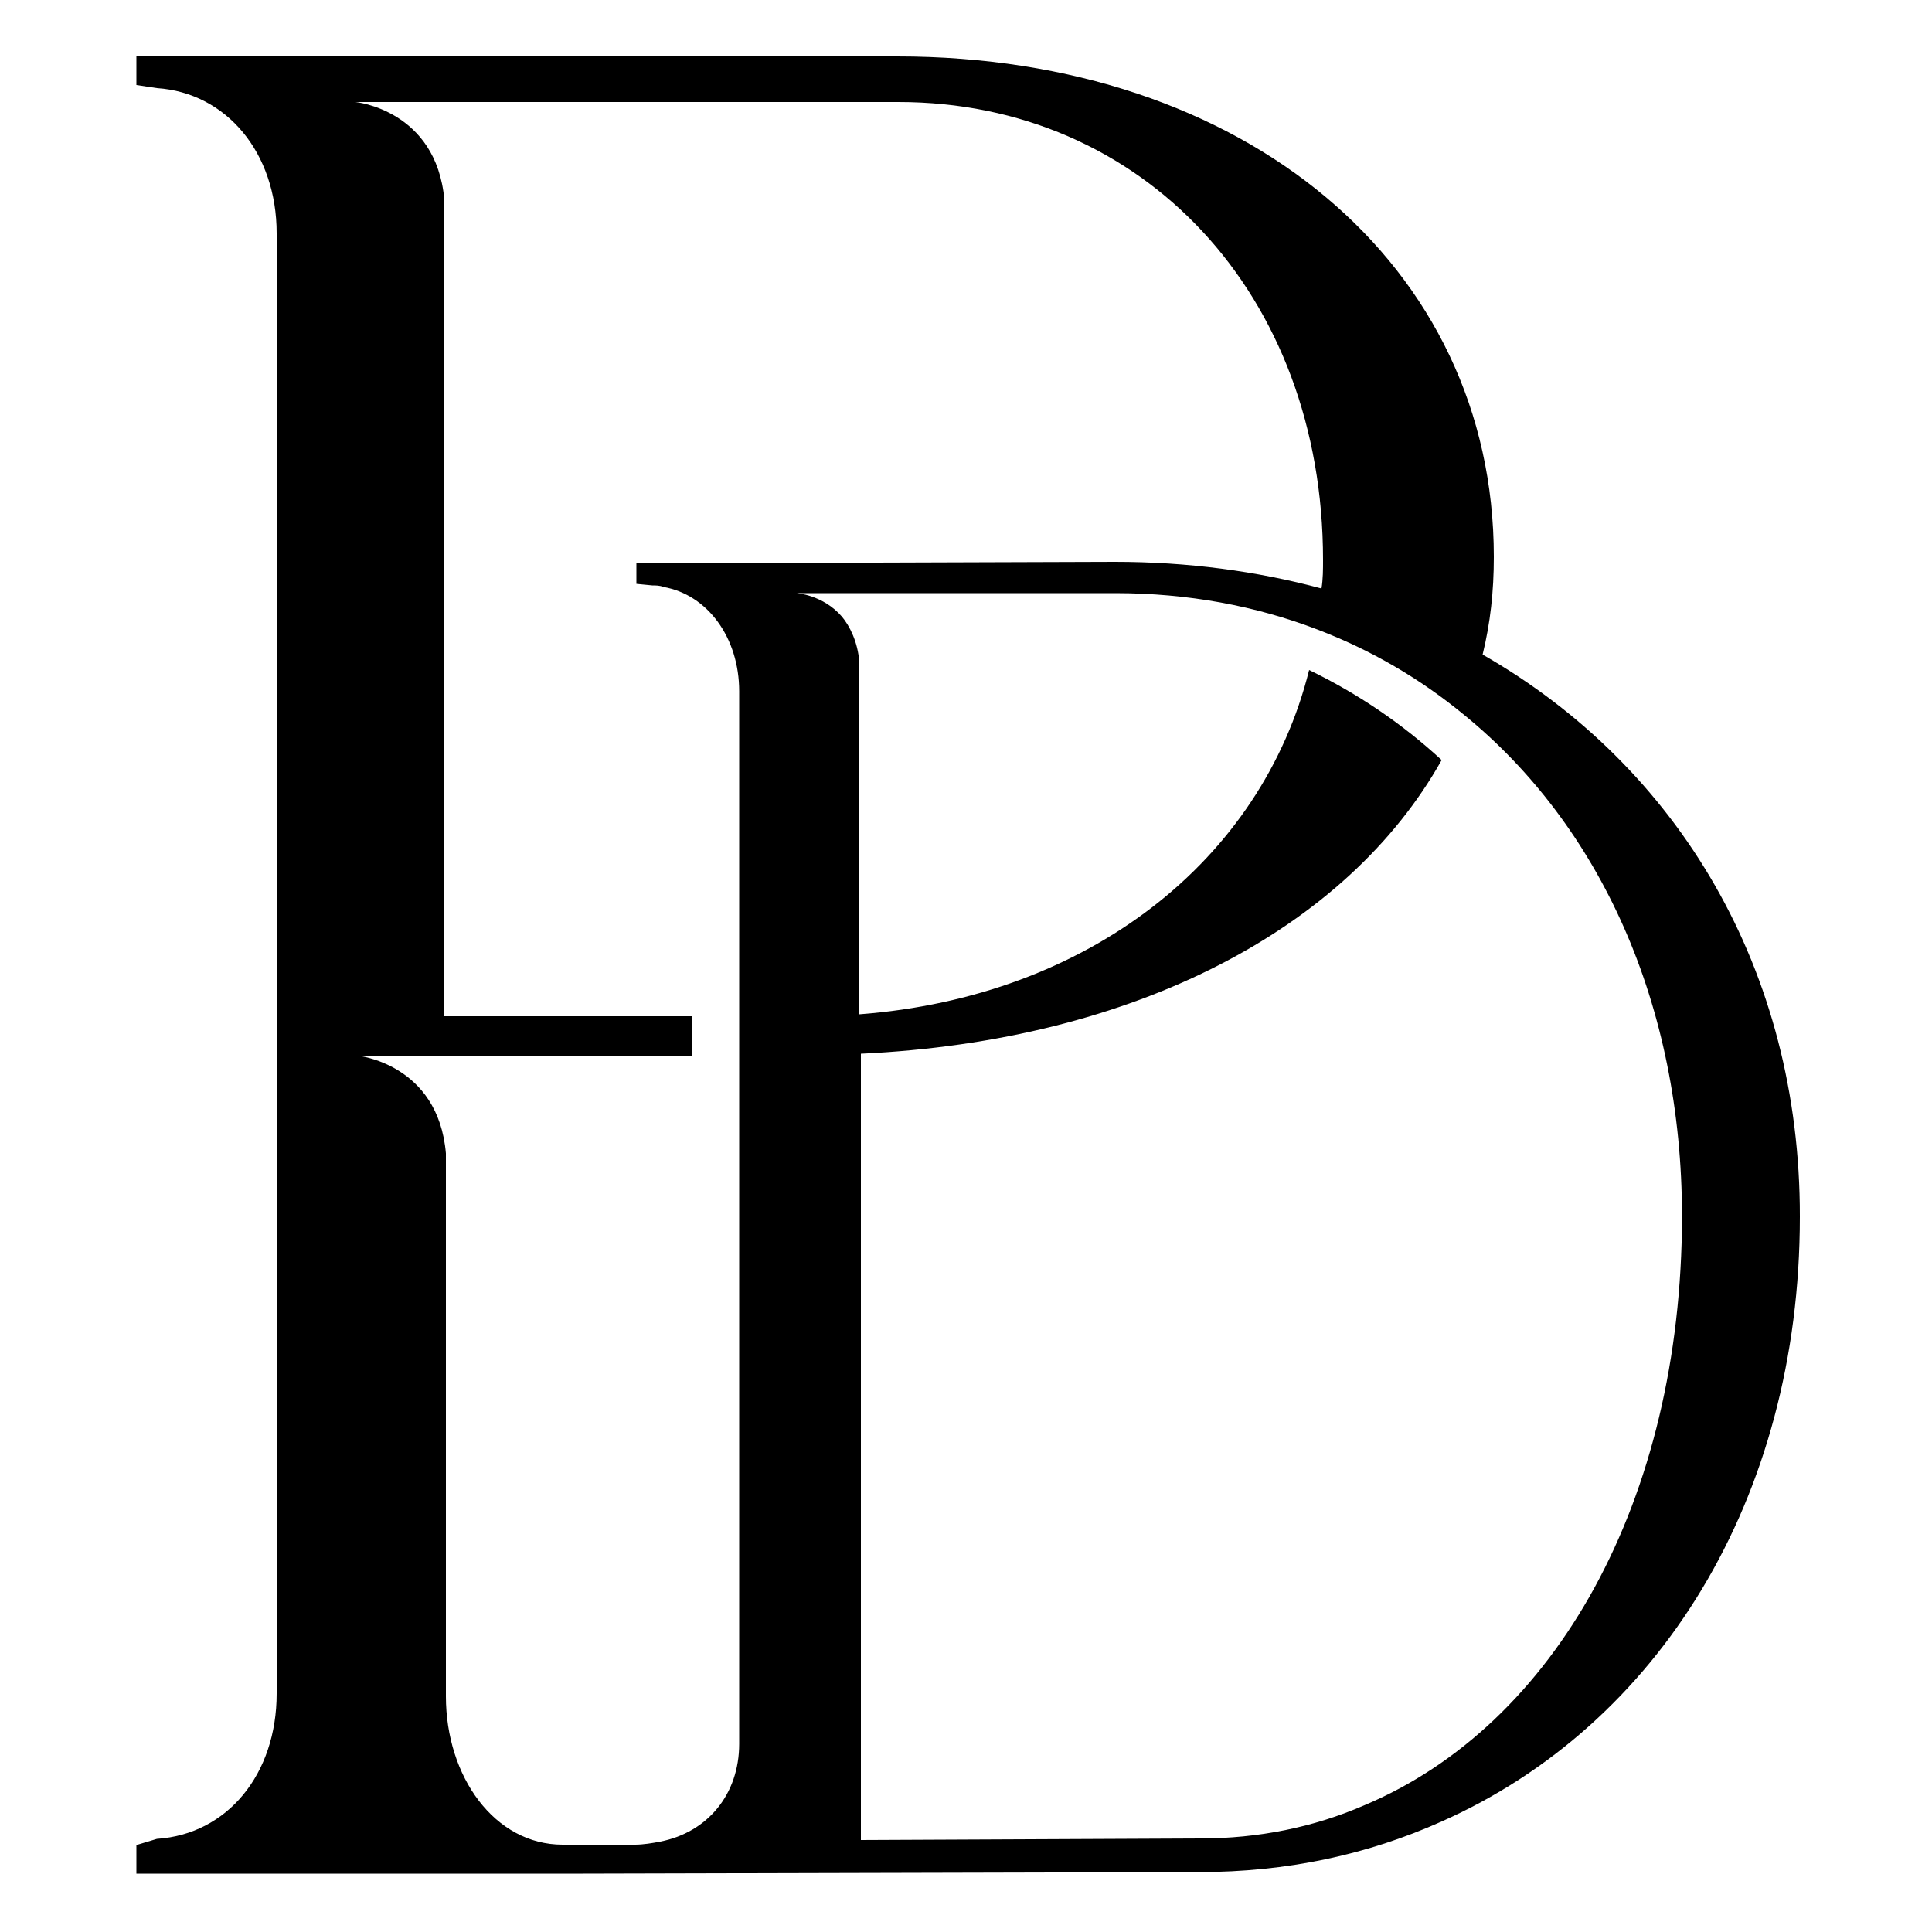 <?xml version="1.0" encoding="utf-8"?>
<!-- Generator: $$$/GeneralStr/196=Adobe Illustrator 27.6.0, SVG Export Plug-In . SVG Version: 6.00 Build 0)  -->
<svg version="1.1" id="Ebene_1" xmlns="http://www.w3.org/2000/svg" xmlns:xlink="http://www.w3.org/1999/xlink" x="0px" y="0px"
	 width="500px" height="500px" viewBox="0 0 500 500" style="enable-background:new 0 0 500 500;" xml:space="preserve">
<path d="M383.7,169.4c2-8.2,2.9-16.3,2.9-25.3c0-75.6-64.5-129.5-154.4-129.5H35.3v7.4l5.3,0.8c18,1.2,31,16.7,31,37.6v377.9
	c0,20.8-12.7,36.4-31,37.6l-5.3,1.6v7.4h115.6l0,0l159.3-0.4c22.9,0,43.7-4.5,62.9-13.1c56-24.9,92.7-83.3,92.7-156.5
	C465.9,251.1,434.4,198.4,383.7,169.4z M191.3,451.3c0,13.1-8.2,22.9-20.4,25.3c-2,0.4-4.5,0.8-6.5,0.8h-12.7l0,0h-6.1
	c-17.6,0-30.2-17.6-30.2-38.4V298.5c-2-23.3-22.9-25.3-22.9-25.3h86.6v-10.2h-64.1V51.7C112.9,28.4,92,26.4,92,26.4h140.5
	c63.3,0,109.9,49.8,109.9,118.5c0,2.5,0,4.9-0.4,7.4c-16.7-4.5-34.7-6.9-53.5-6.9l-123.8,0.4v5.3l4.1,0.4c0.8,0,2,0,2.9,0.4
	c11.4,2,19.6,13.1,19.6,27v84.2v10.2C191.3,273.2,191.3,451.3,191.3,451.3z M353.1,467.2c-13.1,5.7-27.4,8.6-42.5,8.6l-87.8,0.4
	V272.7c70.7-3.3,125.8-32.3,150.3-76c-10.2-9.4-21.7-17.2-34.3-23.3c-12.3,49.4-57.2,84.6-116.4,89.1v-91.1
	c-0.4-5.3-2.5-9.4-4.5-11.8c-4.9-5.7-11.8-6.1-11.8-6.1h82.5c18.8,0,36.4,3.3,52.3,9.4c13.9,5.3,26.6,12.7,38,22.1
	c35.1,28.6,56.4,74.8,56.4,129.9C435.2,388.4,402.5,446.4,353.1,467.2z"/>
</svg>
